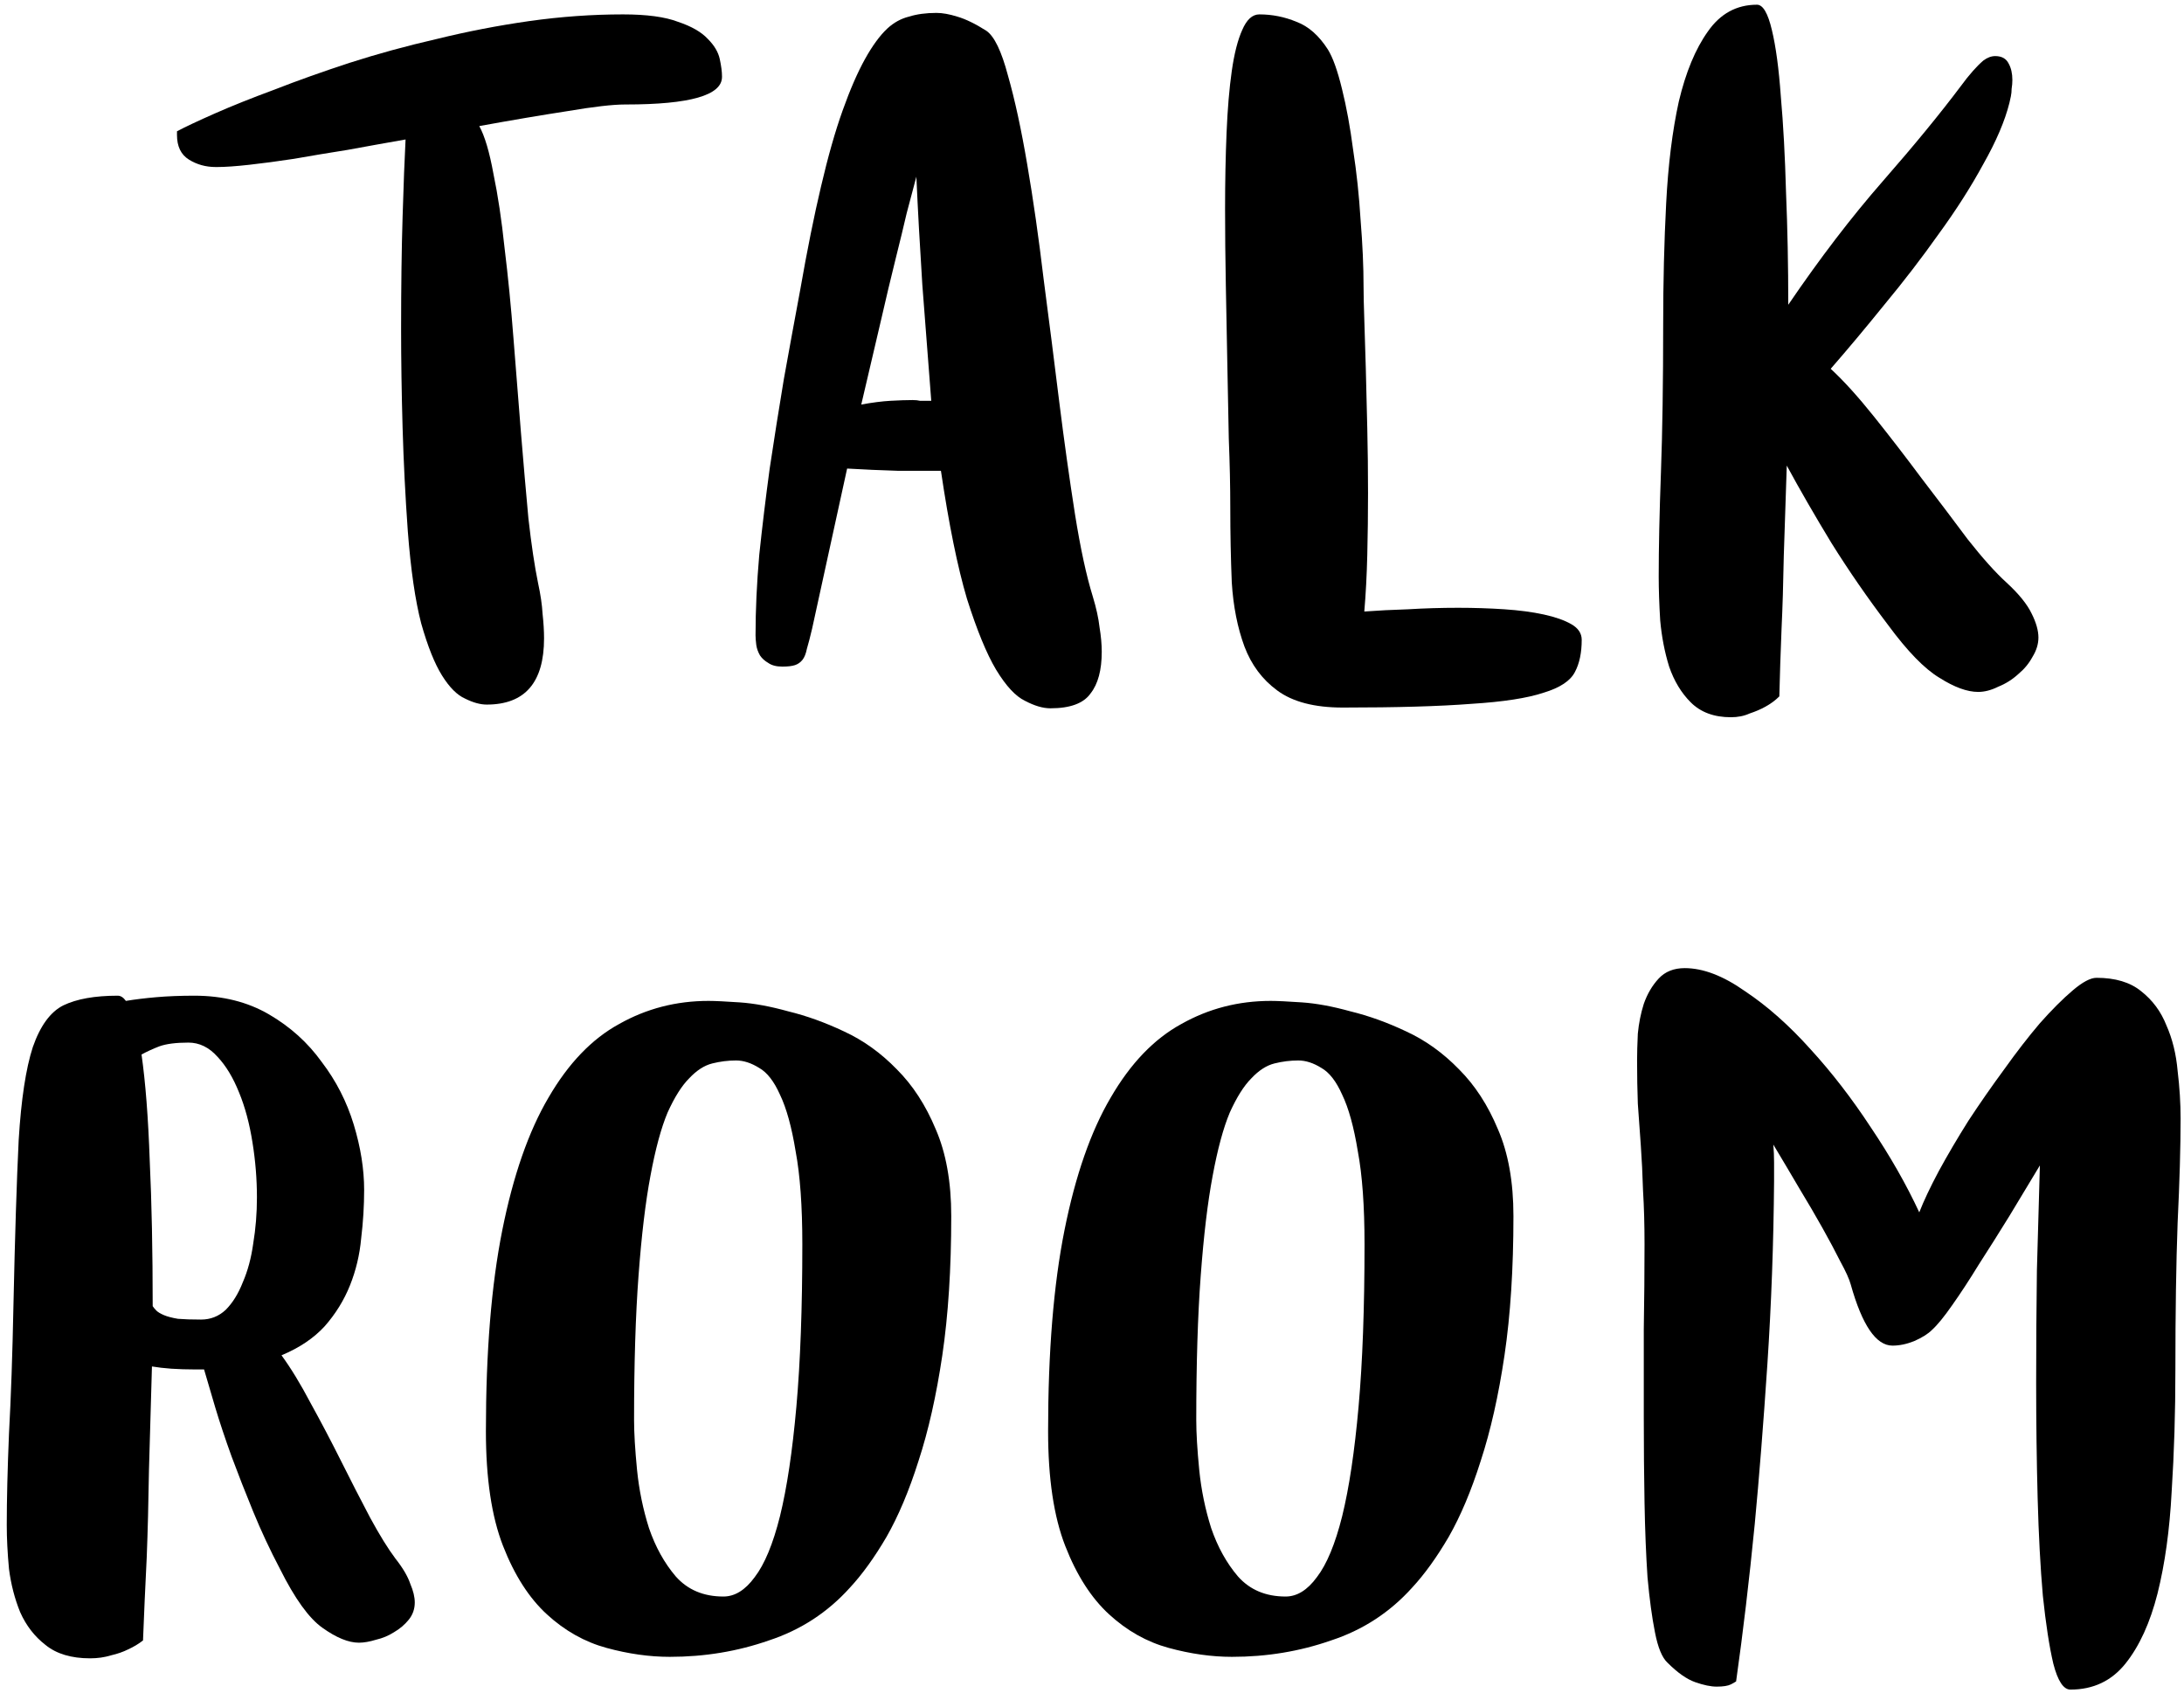 <svg width="176" height="137" viewBox="0 0 176 137" fill="none" xmlns="http://www.w3.org/2000/svg">
<path d="M168.946 78.799C170.466 78.799 171.666 79.159 172.546 79.879C173.466 80.6 174.146 81.519 174.586 82.639C175.066 83.719 175.366 84.939 175.486 86.299C175.646 87.62 175.726 88.9 175.726 90.139C175.726 92.419 175.646 95.219 175.486 98.54C175.366 101.82 175.306 105.78 175.306 110.42C175.306 113.82 175.206 117.08 175.006 120.2C174.846 123.28 174.466 126.02 173.866 128.42C173.266 130.78 172.406 132.66 171.286 134.06C170.166 135.46 168.686 136.16 166.846 136.16C166.286 136.16 165.826 135.46 165.466 134.06C165.146 132.7 164.866 130.88 164.626 128.6C164.426 126.32 164.286 123.7 164.206 120.74C164.126 117.74 164.086 114.64 164.086 111.44C164.086 108.4 164.106 105.38 164.146 102.38C164.226 99.379 164.306 96.559 164.386 93.919C163.586 95.24 162.766 96.6 161.926 97.999C161.086 99.359 160.266 100.66 159.466 101.9C158.706 103.14 157.986 104.24 157.306 105.2C156.666 106.12 156.126 106.78 155.686 107.18C155.366 107.5 154.886 107.8 154.246 108.08C153.646 108.32 153.066 108.44 152.506 108.44C151.186 108.44 150.066 106.8 149.146 103.52C149.026 103.08 148.746 102.46 148.306 101.66C147.906 100.86 147.426 99.96 146.866 98.96C146.306 97.96 145.686 96.9 145.006 95.779C144.326 94.62 143.626 93.439 142.906 92.24C142.946 92.719 142.966 93.2 142.966 93.68C142.966 94.159 142.966 94.659 142.966 95.18C142.926 100.18 142.746 105.1 142.426 109.94C142.106 114.74 141.766 119.04 141.406 122.84C140.966 127.32 140.466 131.54 139.906 135.5C139.786 135.58 139.646 135.66 139.486 135.74C139.246 135.86 138.866 135.92 138.346 135.92C137.866 135.92 137.286 135.8 136.606 135.56C135.926 135.32 135.186 134.8 134.386 134C133.946 133.6 133.606 132.78 133.366 131.54C133.126 130.34 132.926 128.86 132.766 127.1C132.646 125.3 132.566 123.3 132.526 121.1C132.486 118.9 132.466 116.6 132.466 114.2C132.466 111.84 132.466 109.48 132.466 107.12C132.506 104.76 132.526 102.48 132.526 100.28C132.526 98.68 132.486 97.24 132.406 95.96C132.366 94.639 132.306 93.419 132.226 92.299C132.146 91.139 132.066 90.019 131.986 88.939C131.946 87.859 131.926 86.7 131.926 85.46C131.926 84.859 131.946 84.139 131.986 83.299C132.066 82.46 132.226 81.659 132.466 80.9C132.746 80.1 133.146 79.419 133.666 78.859C134.186 78.299 134.886 78.019 135.766 78.019C137.246 78.019 138.866 78.639 140.626 79.879C142.426 81.079 144.186 82.639 145.906 84.559C147.626 86.439 149.246 88.54 150.766 90.859C152.326 93.18 153.626 95.46 154.666 97.7C155.026 96.779 155.546 95.68 156.226 94.4C156.946 93.079 157.746 91.719 158.626 90.32C159.546 88.919 160.506 87.54 161.506 86.18C162.506 84.779 163.466 83.54 164.386 82.46C165.346 81.379 166.226 80.499 167.026 79.82C167.826 79.139 168.466 78.799 168.946 78.799Z" fill="black"/>
<path d="M103.602 128.66C104.522 128.66 105.362 128.14 106.122 127.1C106.922 126.06 107.602 124.42 108.162 122.18C108.722 119.9 109.162 116.96 109.482 113.36C109.802 109.76 109.962 105.4 109.962 100.28C109.962 97.2 109.782 94.7 109.422 92.78C109.102 90.82 108.682 89.3 108.162 88.22C107.682 87.14 107.122 86.42 106.482 86.06C105.842 85.66 105.222 85.46 104.622 85.46C103.982 85.46 103.342 85.54 102.702 85.7C102.062 85.86 101.442 86.26 100.842 86.9C100.242 87.5 99.662 88.42 99.102 89.66C98.582 90.9 98.122 92.6 97.722 94.76C97.322 96.88 97.002 99.56 96.762 102.8C96.522 106 96.402 109.88 96.402 114.44C96.402 115.48 96.482 116.82 96.642 118.46C96.802 120.06 97.122 121.62 97.602 123.14C98.122 124.66 98.842 125.96 99.762 127.04C100.722 128.12 102.002 128.66 103.602 128.66ZM84.462 115.34C84.462 108.94 84.902 103.54 85.782 99.14C86.662 94.74 87.902 91.18 89.502 88.46C91.102 85.7 93.002 83.72 95.202 82.52C97.402 81.28 99.802 80.66 102.402 80.66C102.922 80.66 103.762 80.7 104.922 80.78C106.082 80.86 107.382 81.1 108.822 81.5C110.302 81.86 111.802 82.4 113.322 83.12C114.882 83.84 116.302 84.86 117.582 86.18C118.862 87.46 119.902 89.06 120.702 90.98C121.542 92.9 121.962 95.24 121.962 98C121.962 102.24 121.722 105.98 121.242 109.22C120.762 112.46 120.122 115.3 119.322 117.74C118.562 120.14 117.702 122.18 116.742 123.86C115.782 125.5 114.802 126.86 113.802 127.94C112.002 129.94 109.822 131.36 107.262 132.2C104.742 133.08 102.082 133.52 99.282 133.52C97.642 133.52 95.942 133.28 94.182 132.8C92.422 132.32 90.822 131.42 89.382 130.1C87.942 128.78 86.762 126.94 85.842 124.58C84.922 122.22 84.462 119.14 84.462 115.34Z" fill="black"/>
<path d="M58.297 128.66C59.217 128.66 60.057 128.14 60.817 127.1C61.617 126.06 62.297 124.42 62.857 122.18C63.417 119.9 63.857 116.96 64.177 113.36C64.497 109.76 64.657 105.4 64.657 100.28C64.657 97.2 64.477 94.7 64.117 92.78C63.797 90.82 63.377 89.3 62.857 88.22C62.377 87.14 61.817 86.42 61.177 86.06C60.537 85.66 59.917 85.46 59.317 85.46C58.677 85.46 58.037 85.54 57.397 85.7C56.757 85.86 56.137 86.26 55.537 86.9C54.937 87.5 54.357 88.42 53.797 89.66C53.277 90.9 52.817 92.6 52.417 94.76C52.017 96.88 51.697 99.56 51.457 102.8C51.217 106 51.097 109.88 51.097 114.44C51.097 115.48 51.177 116.82 51.337 118.46C51.497 120.06 51.817 121.62 52.297 123.14C52.817 124.66 53.537 125.96 54.457 127.04C55.417 128.12 56.697 128.66 58.297 128.66ZM39.157 115.34C39.157 108.94 39.597 103.54 40.477 99.14C41.357 94.74 42.597 91.18 44.197 88.46C45.797 85.7 47.697 83.72 49.897 82.52C52.097 81.28 54.497 80.66 57.097 80.66C57.617 80.66 58.457 80.7 59.617 80.78C60.777 80.86 62.077 81.1 63.517 81.5C64.997 81.86 66.497 82.4 68.017 83.12C69.577 83.84 70.997 84.86 72.277 86.18C73.557 87.46 74.597 89.06 75.397 90.98C76.237 92.9 76.657 95.24 76.657 98C76.657 102.24 76.417 105.98 75.937 109.22C75.457 112.46 74.817 115.3 74.017 117.74C73.257 120.14 72.397 122.18 71.437 123.86C70.477 125.5 69.497 126.86 68.497 127.94C66.697 129.94 64.517 131.36 61.957 132.2C59.437 133.08 56.777 133.52 53.977 133.52C52.337 133.52 50.637 133.28 48.877 132.8C47.117 132.32 45.517 131.42 44.077 130.1C42.637 128.78 41.457 126.94 40.537 124.58C39.617 122.22 39.157 119.14 39.157 115.34Z" fill="black"/>
<path d="M12.305 105.26C12.385 105.38 12.485 105.5 12.605 105.62C12.725 105.74 12.925 105.86 13.205 105.98C13.485 106.1 13.865 106.2 14.345 106.28C14.825 106.32 15.445 106.34 16.205 106.34C16.965 106.34 17.625 106.08 18.185 105.56C18.745 105 19.205 104.26 19.565 103.34C19.965 102.42 20.245 101.38 20.405 100.22C20.605 99.02 20.705 97.78 20.705 96.5C20.705 95.02 20.585 93.54 20.345 92.06C20.105 90.54 19.745 89.2 19.265 88.04C18.785 86.84 18.205 85.88 17.525 85.16C16.845 84.4 16.065 84.02 15.185 84.02C14.185 84.02 13.405 84.12 12.845 84.32C12.325 84.52 11.845 84.74 11.405 84.98C11.725 87.22 11.945 90.06 12.065 93.5C12.225 96.9 12.305 100.82 12.305 105.26ZM15.665 80.24C17.945 80.24 19.945 80.74 21.665 81.74C23.385 82.74 24.805 84.02 25.925 85.58C27.085 87.1 27.945 88.78 28.505 90.62C29.065 92.46 29.345 94.22 29.345 95.9C29.345 97.18 29.265 98.48 29.105 99.8C28.985 101.12 28.685 102.38 28.205 103.58C27.725 104.78 27.045 105.88 26.165 106.88C25.285 107.84 24.125 108.62 22.685 109.22C23.445 110.26 24.225 111.54 25.025 113.06C25.865 114.58 26.685 116.14 27.485 117.74C28.285 119.34 29.065 120.86 29.825 122.3C30.585 123.7 31.265 124.8 31.865 125.6C32.465 126.36 32.865 127.04 33.065 127.64C33.305 128.2 33.425 128.7 33.425 129.14C33.425 129.66 33.265 130.12 32.945 130.52C32.625 130.92 32.225 131.26 31.745 131.54C31.305 131.82 30.825 132.02 30.305 132.14C29.785 132.3 29.325 132.38 28.925 132.38C28.085 132.38 27.105 131.98 25.985 131.18C24.905 130.42 23.765 128.84 22.565 126.44C21.765 124.92 21.045 123.38 20.405 121.82C19.765 120.26 19.185 118.78 18.665 117.38C18.145 115.94 17.705 114.62 17.345 113.42C16.985 112.22 16.685 111.2 16.445 110.36H15.725C15.045 110.36 14.405 110.34 13.805 110.3C13.245 110.26 12.725 110.2 12.245 110.12C12.165 113.04 12.085 115.82 12.005 118.46C11.965 121.1 11.905 123.44 11.825 125.48C11.705 127.88 11.605 130.12 11.525 132.2C11.165 132.48 10.765 132.72 10.325 132.92C9.925 133.12 9.465 133.28 8.945 133.4C8.425 133.56 7.865 133.64 7.265 133.64C5.745 133.64 4.545 133.28 3.665 132.56C2.785 131.88 2.105 131 1.625 129.92C1.185 128.84 0.885 127.68 0.725 126.44C0.605 125.16 0.545 123.98 0.545 122.9C0.545 120.86 0.605 118.4 0.725 115.52C0.885 112.6 1.005 109.14 1.085 105.14C1.205 99.58 1.345 95.16 1.505 91.88C1.705 88.6 2.085 86.1 2.645 84.38C3.245 82.66 4.065 81.54 5.105 81.02C6.185 80.5 7.645 80.24 9.485 80.24C9.725 80.24 9.945 80.38 10.145 80.66C10.865 80.54 11.685 80.44 12.605 80.36C13.525 80.28 14.545 80.24 15.665 80.24Z" fill="black"/>
<path d="M158.029 6.92C158.349 6.48 158.669 6.08 158.989 5.72C159.269 5.4 159.549 5.12 159.829 4.88C160.149 4.64 160.469 4.52 160.789 4.52C161.309 4.52 161.669 4.72 161.869 5.12C162.069 5.48 162.169 5.92 162.169 6.44C162.169 6.68 162.149 6.92 162.109 7.16C162.109 7.36 162.089 7.56 162.049 7.76C162.009 7.96 161.969 8.14 161.929 8.3C161.569 9.74 160.869 11.38 159.829 13.22C158.829 15.06 157.629 16.94 156.229 18.86C154.869 20.78 153.409 22.68 151.849 24.56C150.329 26.44 148.889 28.16 147.529 29.72C148.569 30.68 149.729 31.96 151.009 33.56C152.289 35.16 153.569 36.82 154.849 38.54C156.169 40.26 157.409 41.9 158.569 43.46C159.769 44.98 160.809 46.14 161.689 46.94C162.689 47.86 163.369 48.7 163.729 49.46C164.089 50.18 164.269 50.82 164.269 51.38C164.269 51.9 164.109 52.42 163.789 52.94C163.509 53.46 163.129 53.92 162.649 54.32C162.169 54.76 161.629 55.1 161.029 55.34C160.469 55.62 159.929 55.76 159.409 55.76C158.529 55.76 157.489 55.38 156.289 54.62C155.089 53.9 153.709 52.48 152.149 50.36C150.509 48.2 148.989 46 147.589 43.76C146.229 41.52 145.029 39.44 143.989 37.52C143.909 40.12 143.829 42.54 143.749 44.78C143.709 47.02 143.649 48.98 143.569 50.66C143.489 52.62 143.429 54.44 143.389 56.12C143.069 56.44 142.689 56.72 142.249 56.96C141.889 57.16 141.469 57.34 140.989 57.5C140.549 57.7 140.049 57.8 139.489 57.8C138.129 57.8 137.049 57.4 136.249 56.6C135.489 55.84 134.909 54.88 134.509 53.72C134.149 52.56 133.909 51.32 133.789 50C133.709 48.68 133.669 47.5 133.669 46.46C133.669 44.14 133.729 41.34 133.849 38.06C133.969 34.78 134.029 30.8 134.029 26.12C134.029 22.72 134.109 19.48 134.269 16.4C134.429 13.28 134.769 10.54 135.289 8.18C135.849 5.82 136.629 3.94 137.629 2.54C138.629 1.1 139.949 0.38 141.589 0.38C142.069 0.38 142.469 1.06 142.789 2.42C143.109 3.74 143.349 5.52 143.509 7.76C143.709 10 143.849 12.58 143.929 15.5C144.049 18.38 144.109 21.4 144.109 24.56C146.669 20.8 149.209 17.48 151.729 14.6C154.249 11.72 156.349 9.16 158.029 6.92Z" fill="black"/>
<path d="M101.484 1.16C102.524 1.16 103.524 1.36 104.484 1.76C105.444 2.12 106.284 2.86 107.004 3.98C107.404 4.62 107.784 5.68 108.144 7.16C108.504 8.6 108.804 10.24 109.044 12.08C109.324 13.88 109.524 15.76 109.644 17.72C109.804 19.68 109.884 21.48 109.884 23.12C109.884 23.72 109.904 24.6 109.944 25.76C109.984 26.88 110.024 28.18 110.064 29.66C110.104 31.14 110.144 32.76 110.184 34.52C110.224 36.24 110.244 37.98 110.244 39.74C110.244 41.42 110.224 43.08 110.184 44.72C110.144 46.36 110.064 47.88 109.944 49.28C111.024 49.2 112.204 49.14 113.484 49.1C114.804 49.02 116.144 48.98 117.504 48.98C118.784 48.98 120.024 49.02 121.224 49.1C122.424 49.18 123.484 49.32 124.404 49.52C125.324 49.72 126.064 49.98 126.624 50.3C127.184 50.62 127.464 51.04 127.464 51.56C127.464 52.6 127.284 53.46 126.924 54.14C126.564 54.86 125.724 55.42 124.404 55.82C123.084 56.26 121.144 56.56 118.584 56.72C116.024 56.92 112.564 57.02 108.204 57.02C105.924 57.02 104.164 56.56 102.924 55.64C101.724 54.76 100.844 53.58 100.284 52.1C99.724 50.58 99.384 48.86 99.264 46.94C99.184 44.98 99.144 42.98 99.144 40.94C99.144 39.22 99.104 37.36 99.024 35.36C98.984 33.36 98.944 31.32 98.904 29.24C98.864 27.12 98.824 25.02 98.784 22.94C98.744 20.82 98.724 18.78 98.724 16.82C98.724 14.66 98.764 12.62 98.844 10.7C98.924 8.78 99.064 7.12 99.264 5.72C99.464 4.32 99.744 3.22 100.104 2.42C100.464 1.58 100.924 1.16 101.484 1.16Z" fill="black"/>
<path d="M73.846 14.24C73.606 15.12 73.346 16.1 73.066 17.18C72.826 18.22 72.525 19.46 72.165 20.9C71.805 22.34 71.406 24.02 70.966 25.94C70.525 27.82 70.005 30.04 69.406 32.6C70.285 32.44 71.066 32.34 71.746 32.3C72.466 32.26 73.066 32.24 73.546 32.24C73.785 32.24 73.986 32.26 74.145 32.3C74.346 32.3 74.505 32.3 74.626 32.3H75.046C74.805 29.18 74.566 26.06 74.326 22.94C74.126 19.82 73.966 16.92 73.846 14.24ZM60.886 51.2C60.886 49.16 60.986 47 61.185 44.72C61.425 42.44 61.706 40.12 62.026 37.76C62.386 35.36 62.766 32.96 63.166 30.56C63.605 28.12 64.046 25.72 64.486 23.36C65.046 20.16 65.606 17.38 66.165 15.02C66.725 12.62 67.305 10.58 67.906 8.9C68.505 7.22 69.106 5.84 69.706 4.76C70.305 3.68 70.906 2.86 71.505 2.3C72.025 1.82 72.606 1.5 73.246 1.34C73.885 1.14 74.626 1.04 75.466 1.04C75.945 1.04 76.505 1.14 77.145 1.34C77.826 1.54 78.606 1.92 79.486 2.48C80.126 2.92 80.706 4.12 81.225 6.08C81.785 8.04 82.305 10.44 82.785 13.28C83.266 16.08 83.706 19.16 84.106 22.52C84.546 25.88 84.966 29.18 85.365 32.42C85.766 35.62 86.186 38.62 86.626 41.42C87.066 44.18 87.546 46.4 88.066 48.08C88.346 49 88.525 49.82 88.606 50.54C88.725 51.26 88.785 51.92 88.785 52.52C88.785 54 88.486 55.12 87.885 55.88C87.326 56.68 86.246 57.08 84.645 57.08C84.046 57.08 83.365 56.88 82.606 56.48C81.846 56.12 81.066 55.28 80.266 53.96C79.505 52.68 78.725 50.78 77.925 48.26C77.165 45.7 76.466 42.26 75.826 37.94C74.906 37.94 73.746 37.94 72.346 37.94C70.986 37.9 69.626 37.84 68.266 37.76L65.445 50.66C65.285 51.34 65.145 51.88 65.025 52.28C64.945 52.68 64.826 52.98 64.665 53.18C64.505 53.38 64.305 53.52 64.066 53.6C63.825 53.68 63.486 53.72 63.045 53.72C62.566 53.72 62.185 53.62 61.906 53.42C61.626 53.26 61.406 53.06 61.245 52.82C61.086 52.54 60.986 52.26 60.946 51.98C60.906 51.66 60.886 51.4 60.886 51.2Z" fill="black"/>
<path d="M14.263 10.58C14.943 10.22 15.963 9.74 17.323 9.14C18.683 8.54 20.283 7.9 22.123 7.22C23.963 6.5 25.983 5.78 28.183 5.06C30.423 4.34 32.763 3.7 35.203 3.14C37.643 2.54 40.123 2.06 42.643 1.7C45.203 1.34 47.723 1.16 50.203 1.16C52.123 1.16 53.603 1.36 54.643 1.76C55.723 2.12 56.523 2.58 57.043 3.14C57.563 3.66 57.883 4.2 58.003 4.76C58.123 5.32 58.183 5.78 58.183 6.14V6.2C58.183 7.68 55.603 8.42 50.443 8.42H50.383C49.383 8.42 47.823 8.6 45.703 8.96C43.623 9.28 41.263 9.68 38.623 10.16C39.063 10.96 39.443 12.24 39.763 14C40.123 15.72 40.423 17.72 40.663 20C40.943 22.28 41.183 24.72 41.383 27.32C41.583 29.88 41.783 32.4 41.983 34.88C42.183 37.32 42.383 39.62 42.583 41.78C42.823 43.9 43.083 45.64 43.363 47C43.563 47.92 43.683 48.74 43.723 49.46C43.803 50.18 43.843 50.84 43.843 51.44C43.843 55 42.303 56.78 39.223 56.78C38.703 56.78 38.123 56.62 37.483 56.3C36.843 56.02 36.223 55.4 35.623 54.44C35.023 53.48 34.463 52.08 33.943 50.24C33.463 48.4 33.103 45.92 32.863 42.8C32.663 40 32.523 37.22 32.443 34.46C32.363 31.66 32.323 29 32.323 26.48C32.323 23.08 32.363 20.08 32.443 17.48C32.523 14.84 32.603 12.76 32.683 11.24C31.083 11.52 29.523 11.8 28.003 12.08C26.483 12.32 25.043 12.56 23.683 12.8C22.363 13 21.163 13.16 20.083 13.28C19.003 13.4 18.143 13.46 17.503 13.46H17.383C16.583 13.46 15.863 13.26 15.223 12.86C14.583 12.46 14.263 11.8 14.263 10.88V10.58Z" fill="black"/>
</svg>
